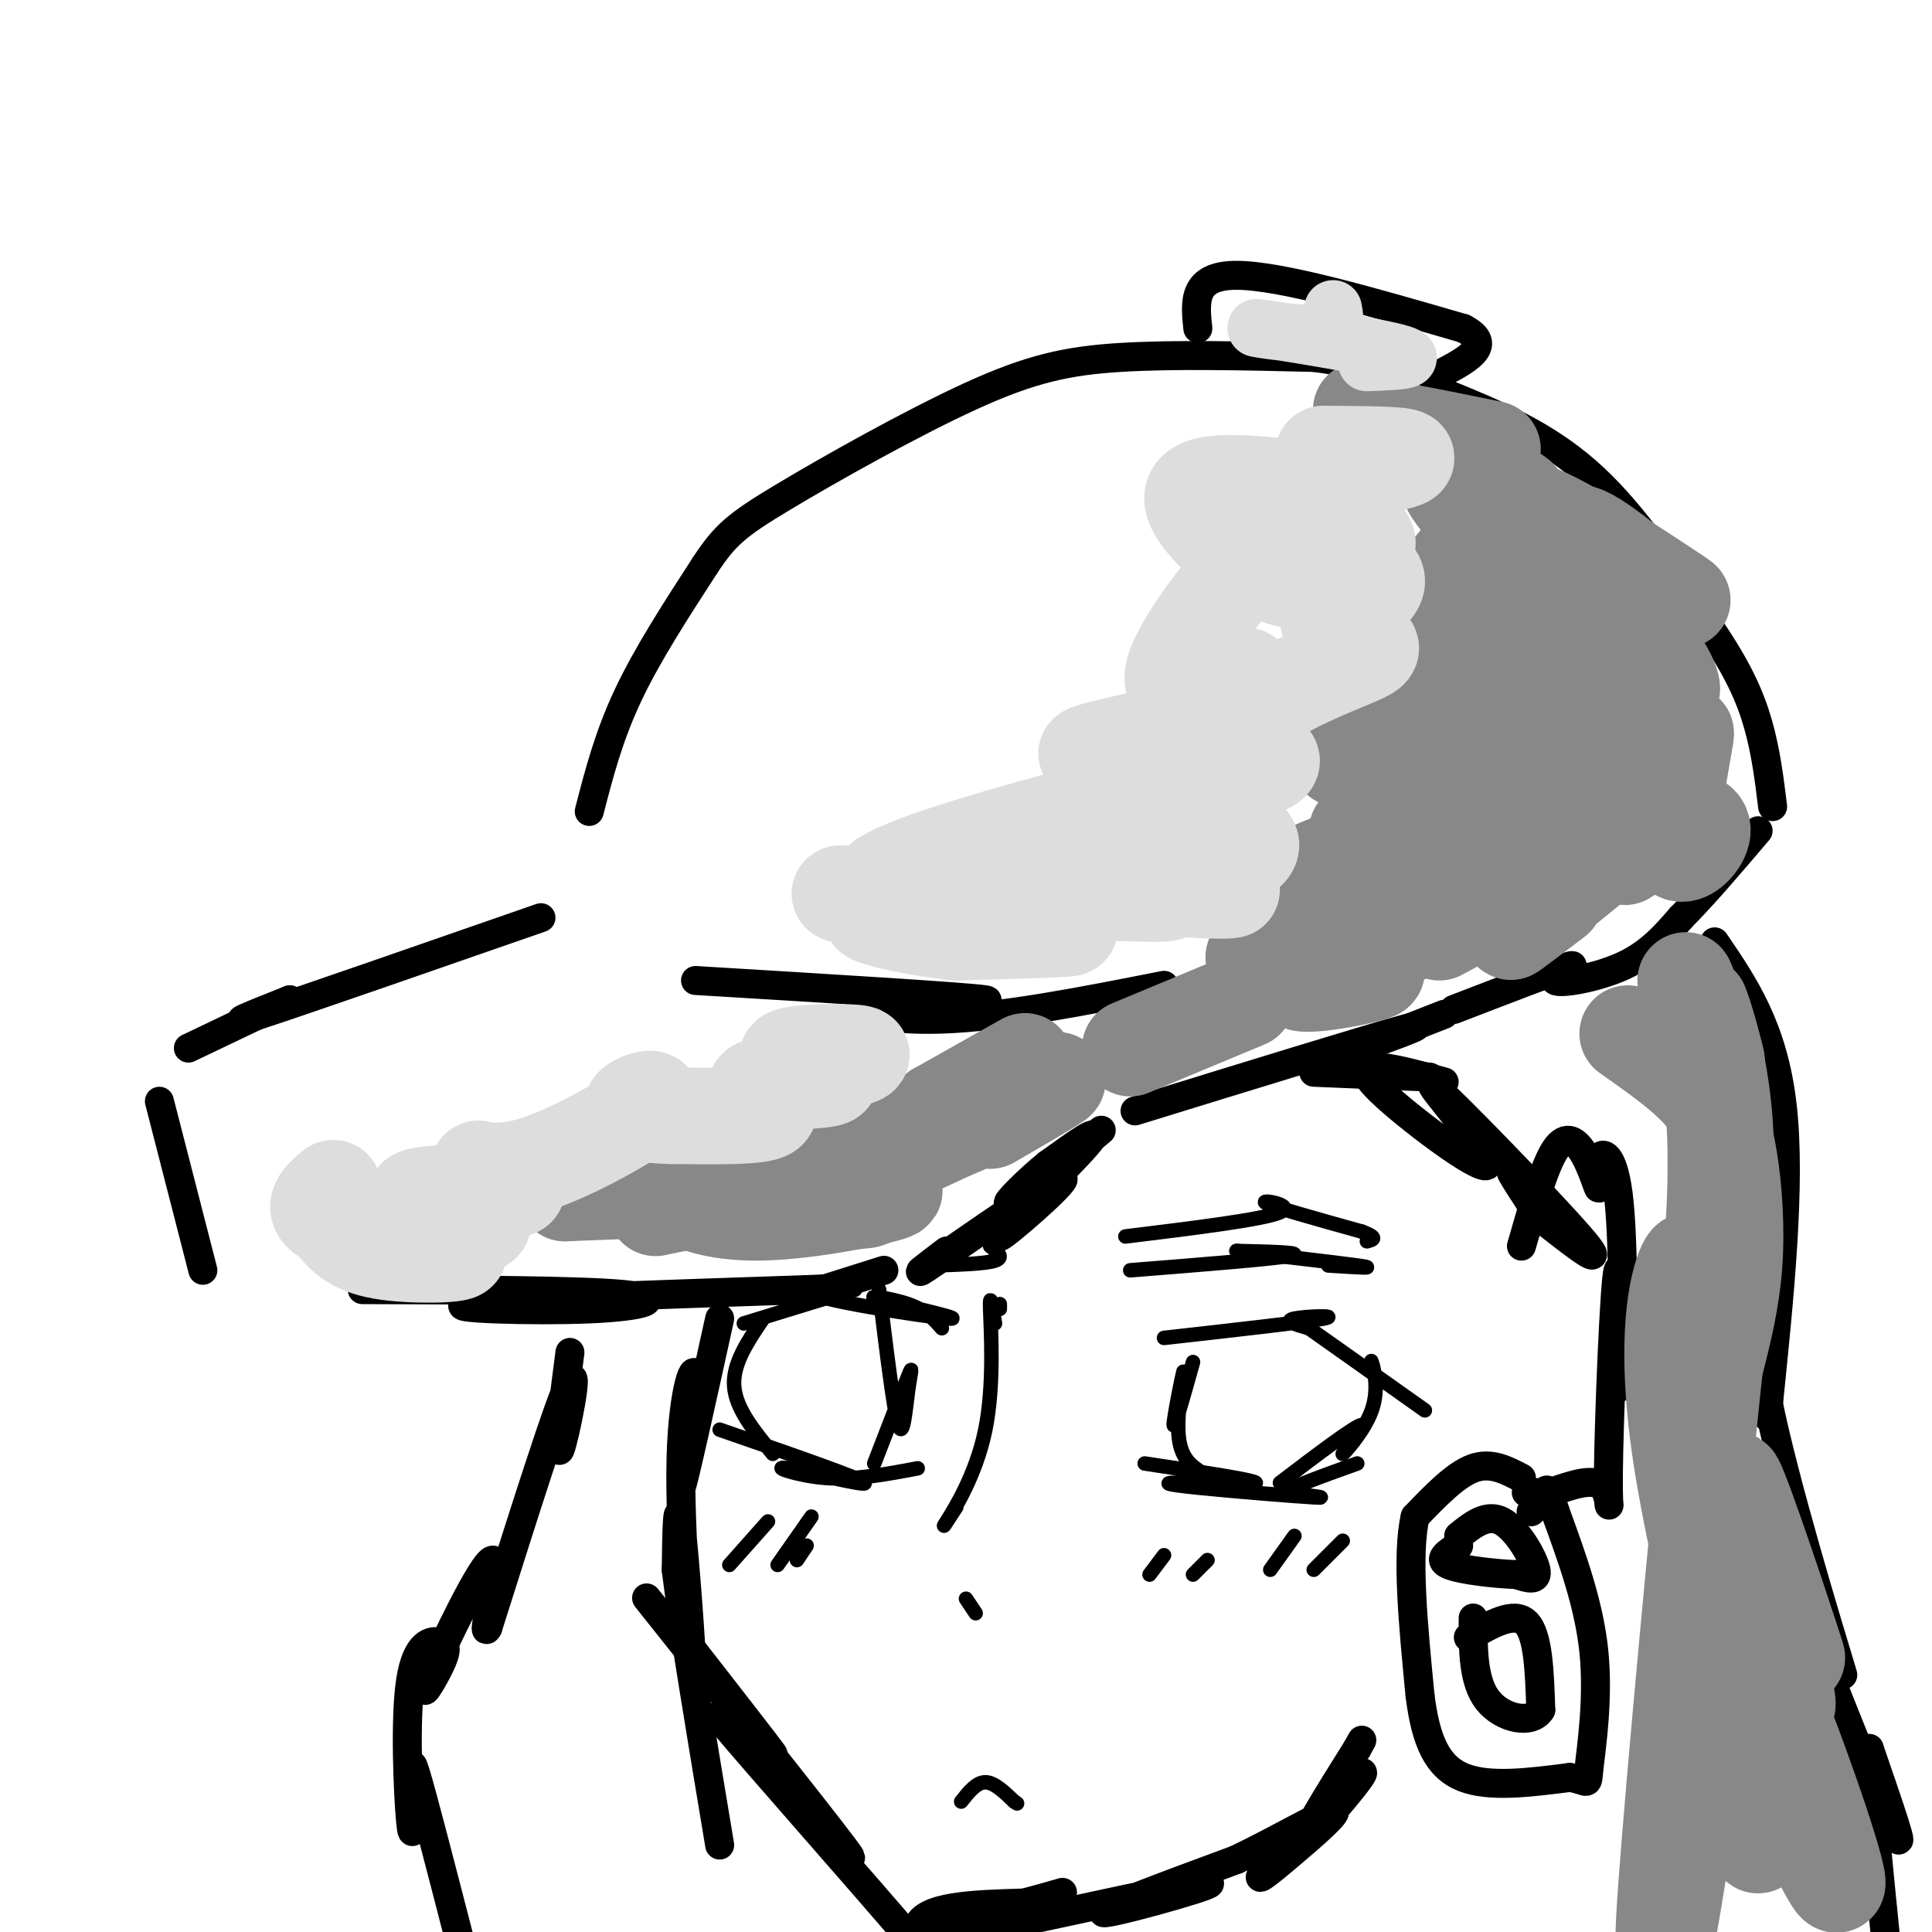 <svg viewBox='0 0 400 400' version='1.1' xmlns='http://www.w3.org/2000/svg' xmlns:xlink='http://www.w3.org/1999/xlink'><g fill='none' stroke='rgb(0,0,0)' stroke-width='6' stroke-linecap='round' stroke-linejoin='round'><path d='M122,168c2.000,-7.750 4.000,-15.500 8,-24c4.000,-8.500 10.000,-17.750 16,-27'/><path d='M146,117c4.102,-6.203 6.357,-8.209 16,-14c9.643,-5.791 26.673,-15.367 39,-21c12.327,-5.633 19.951,-7.324 31,-8c11.049,-0.676 25.525,-0.338 40,0'/><path d='M272,74c11.881,1.452 21.583,5.083 31,9c9.417,3.917 18.548,8.119 27,16c8.452,7.881 16.226,19.440 24,31'/><path d='M354,130c5.822,8.511 8.378,14.289 10,20c1.622,5.711 2.311,11.356 3,17'/><path d='M248,68c-0.583,-5.500 -1.167,-11.000 8,-11c9.167,0.000 28.083,5.500 47,11'/><path d='M303,68c6.833,3.500 0.417,6.750 -6,10'/><path d='M112,190c-24.667,8.583 -49.333,17.167 -58,20c-8.667,2.833 -1.333,-0.083 6,-3'/><path d='M60,207c-2.500,1.167 -11.750,5.583 -21,10'/><path d='M33,228c0.000,0.000 9.000,35.000 9,35'/><path d='M75,267c22.452,0.071 44.905,0.143 54,1c9.095,0.857 4.833,2.500 -7,3c-11.833,0.500 -31.238,-0.143 -25,-1c6.238,-0.857 38.119,-1.929 70,-3'/><path d='M167,267c11.667,-0.500 5.833,-0.250 0,0'/><path d='M164,269c0.000,0.000 19.000,-6.000 19,-6'/><path d='M196,259c-4.340,3.292 -8.679,6.584 -2,2c6.679,-4.584 24.378,-17.043 26,-17c1.622,0.043 -12.833,12.589 -13,12c-0.167,-0.589 13.952,-14.311 18,-19c4.048,-4.689 -1.976,-0.344 -8,4'/><path d='M217,241c-3.867,3.067 -9.533,8.733 -8,8c1.533,-0.733 10.267,-7.867 19,-15'/><path d='M235,230c24.583,-7.583 49.167,-15.167 56,-17c6.833,-1.833 -4.083,2.083 -15,6'/><path d='M276,219c1.333,-0.500 12.167,-4.750 23,-9'/><path d='M144,203c28.244,1.708 56.488,3.417 60,4c3.512,0.583 -17.708,0.042 -24,1c-6.292,0.958 2.345,3.417 15,3c12.655,-0.417 29.327,-3.708 46,-7'/><path d='M301,209c10.827,-4.173 21.655,-8.345 24,-9c2.345,-0.655 -3.792,2.208 -3,3c0.792,0.792 8.512,-0.488 14,-3c5.488,-2.512 8.744,-6.256 12,-10'/><path d='M348,190c4.667,-4.667 10.333,-11.333 16,-18'/><path d='M272,222c0.000,0.000 24.000,1.000 24,1'/><path d='M299,224c-4.814,-1.325 -9.628,-2.650 -13,-3c-3.372,-0.350 -5.301,0.276 1,6c6.301,5.724 20.833,16.544 21,14c0.167,-2.544 -14.032,-18.454 -11,-16c3.032,2.454 23.295,23.273 30,31c6.705,7.727 -0.147,2.364 -7,-3'/><path d='M320,253c-2.867,-3.044 -6.533,-9.156 -7,-10c-0.467,-0.844 2.267,3.578 5,8'/><path d='M315,258c2.378,-8.307 4.756,-16.615 7,-20c2.244,-3.385 4.353,-1.849 6,1c1.647,2.849 2.833,7.011 3,7c0.167,-0.011 -0.686,-4.195 0,-6c0.686,-1.805 2.910,-1.230 4,7c1.090,8.230 1.045,24.115 1,40'/><path d='M336,287c0.069,-1.748 -0.260,-26.118 -1,-24c-0.740,2.118 -1.892,30.724 -2,42c-0.108,11.276 0.826,5.222 -1,3c-1.826,-2.222 -6.413,-0.611 -11,1'/><path d='M321,309c-3.036,0.131 -5.125,-0.042 -5,0c0.125,0.042 2.464,0.298 3,1c0.536,0.702 -0.732,1.851 -2,3'/><path d='M315,306c-3.167,-1.667 -6.333,-3.333 -10,-2c-3.667,1.333 -7.833,5.667 -12,10'/><path d='M293,314c-1.833,7.833 -0.417,22.417 1,37'/><path d='M294,351c1.178,9.533 3.622,14.867 9,17c5.378,2.133 13.689,1.067 22,0'/><path d='M325,368c4.155,0.631 3.542,2.208 4,-2c0.458,-4.208 1.988,-14.202 1,-24c-0.988,-9.798 -4.494,-19.399 -8,-29'/><path d='M322,313c-1.667,-5.500 -1.833,-4.750 -2,-4'/><path d='M302,318c2.933,-2.356 5.867,-4.711 9,-3c3.133,1.711 6.467,7.489 7,10c0.533,2.511 -1.733,1.756 -4,1'/><path d='M314,326c-3.822,-0.111 -11.378,-0.889 -14,-2c-2.622,-1.111 -0.311,-2.556 2,-4'/><path d='M304,339c4.750,-2.750 9.500,-5.500 12,-3c2.500,2.500 2.750,10.250 3,18'/><path d='M319,354c-1.844,3.111 -7.956,1.889 -11,-2c-3.044,-3.889 -3.022,-10.444 -3,-17'/><path d='M355,195c6.083,8.917 12.167,17.833 14,34c1.833,16.167 -0.583,39.583 -3,63'/><path d='M366,292c-0.201,6.228 0.796,-9.703 0,-16c-0.796,-6.297 -3.387,-2.959 0,14c3.387,16.959 12.750,47.539 15,55c2.250,7.461 -2.613,-8.196 -6,-16c-3.387,-7.804 -5.296,-7.755 -1,5c4.296,12.755 14.799,38.216 18,45c3.201,6.784 -0.899,-5.108 -5,-17'/><path d='M387,362c0.000,6.333 2.500,30.667 5,55'/><path d='M149,273c-3.832,17.385 -7.664,34.771 -8,35c-0.336,0.229 2.824,-16.698 3,-22c0.176,-5.302 -2.633,1.022 -3,16c-0.367,14.978 1.709,38.609 2,40c0.291,1.391 -1.203,-19.460 -2,-26c-0.797,-6.540 -0.899,1.230 -1,9'/><path d='M140,325c1.333,11.000 5.167,34.000 9,57'/><path d='M118,280c-1.444,11.133 -2.889,22.267 -2,20c0.889,-2.267 4.111,-17.933 2,-14c-2.111,3.933 -9.556,27.467 -17,51'/><path d='M101,337c-1.589,3.252 2.939,-14.119 1,-14c-1.939,0.119 -10.345,17.729 -13,24c-2.655,6.271 0.440,1.202 2,-2c1.560,-3.202 1.583,-4.539 0,-5c-1.583,-0.461 -4.772,-0.047 -6,8c-1.228,8.047 -0.494,23.728 0,29c0.494,5.272 0.747,0.136 1,-5'/><path d='M86,372c-0.244,-3.400 -1.356,-9.400 0,-5c1.356,4.400 5.178,19.200 9,34'/><path d='M139,336c12.452,15.964 24.905,31.929 20,26c-4.905,-5.929 -27.167,-33.750 -25,-31c2.167,2.750 28.762,36.071 38,48c9.238,11.929 1.119,2.464 -7,-7'/><path d='M165,372c-6.898,-7.239 -20.643,-21.837 -15,-15c5.643,6.837 30.673,35.110 39,45c8.327,9.890 -0.049,1.397 1,-3c1.049,-4.397 11.525,-4.699 22,-5'/><path d='M212,394c6.569,-1.699 11.992,-3.447 4,-1c-7.992,2.447 -29.400,9.089 -21,8c8.400,-1.089 46.608,-9.909 54,-11c7.392,-1.091 -16.031,5.545 -20,6c-3.969,0.455 11.515,-5.273 27,-11'/><path d='M256,385c9.090,-4.379 18.317,-9.825 20,-10c1.683,-0.175 -4.176,4.923 -9,9c-4.824,4.077 -8.613,7.134 -4,2c4.613,-5.134 17.626,-18.459 19,-19c1.374,-0.541 -8.893,11.703 -11,13c-2.107,1.297 3.947,-8.351 10,-18'/><path d='M281,362c1.667,-3.000 0.833,-1.500 0,0'/></g>
<g fill='none' stroke='rgb(0,0,0)' stroke-width='3' stroke-linecap='round' stroke-linejoin='round'><path d='M234,263c14.667,-1.167 29.333,-2.333 33,-3c3.667,-0.667 -3.667,-0.833 -11,-1'/><path d='M256,259c4.111,0.511 19.889,2.289 25,3c5.111,0.711 -0.444,0.356 -6,0'/><path d='M233,256c14.289,-1.756 28.578,-3.511 32,-5c3.422,-1.489 -4.022,-2.711 -3,-2c1.022,0.711 10.511,3.356 20,6'/><path d='M282,255c3.500,1.333 2.250,1.667 1,2'/><path d='M241,277c14.667,-1.644 29.333,-3.289 33,-4c3.667,-0.711 -3.667,-0.489 -6,0c-2.333,0.489 0.333,1.244 3,2'/><path d='M271,275c4.500,3.167 14.250,10.083 24,17'/><path d='M237,303c11.309,1.703 22.619,3.407 23,4c0.381,0.593 -10.166,0.077 -15,0c-4.834,-0.077 -3.955,0.287 3,1c6.955,0.713 19.987,1.775 24,2c4.013,0.225 -0.994,-0.388 -6,-1'/><path d='M266,309c1.500,-1.167 8.250,-3.583 15,-6'/><path d='M247,282c-1.976,7.077 -3.952,14.155 -4,13c-0.048,-1.155 1.833,-10.542 2,-11c0.167,-0.458 -1.381,8.012 -1,13c0.381,4.988 2.690,6.494 5,8'/><path d='M265,307c7.821,-5.938 15.643,-11.876 17,-12c1.357,-0.124 -3.750,5.565 -4,6c-0.250,0.435 4.356,-4.383 6,-9c1.644,-4.617 0.327,-9.033 0,-10c-0.327,-0.967 0.337,1.517 1,4'/><path d='M205,258c1.500,1.167 3.000,2.333 1,3c-2.000,0.667 -7.500,0.833 -13,1'/><path d='M195,275c-1.617,-1.850 -3.234,-3.700 -7,-5c-3.766,-1.300 -9.679,-2.049 -6,-1c3.679,1.049 16.952,3.898 15,4c-1.952,0.102 -19.129,-2.542 -25,-4c-5.871,-1.458 -0.435,-1.729 5,-2'/><path d='M177,267c-3.000,0.833 -13.000,3.917 -23,7'/><path d='M149,296c14.613,5.060 29.226,10.119 30,11c0.774,0.881 -12.292,-2.417 -16,-3c-3.708,-0.583 1.940,1.548 8,2c6.060,0.452 12.530,-0.774 19,-2'/><path d='M158,273c-3.167,4.667 -6.333,9.333 -6,14c0.333,4.667 4.167,9.333 8,14'/><path d='M182,267c1.506,12.429 3.012,24.857 4,28c0.988,3.143 1.458,-3.000 2,-7c0.542,-4.000 1.155,-5.857 0,-3c-1.155,2.857 -4.077,10.429 -7,18'/><path d='M207,270c0.000,0.000 0.000,1.000 0,1'/><path d='M206,274c-0.560,-3.512 -1.119,-7.024 -1,-3c0.119,4.024 0.917,15.583 -1,25c-1.917,9.417 -6.548,16.690 -8,19c-1.452,2.310 0.274,-0.345 2,-3'/><path d='M200,331c0.000,0.000 2.000,3.000 2,3'/><path d='M241,322c0.000,0.000 -3.000,4.000 -3,4'/><path d='M250,323c0.000,0.000 -3.000,3.000 -3,3'/><path d='M268,318c0.000,0.000 -5.000,7.000 -5,7'/><path d='M278,319c0.000,0.000 -6.000,6.000 -6,6'/><path d='M159,315c0.000,0.000 -8.000,9.000 -8,9'/><path d='M168,314c0.000,0.000 -7.000,10.000 -7,10'/><path d='M167,320c0.000,0.000 -2.000,3.000 -2,3'/><path d='M199,373c1.583,-2.000 3.167,-4.000 5,-4c1.833,0.000 3.917,2.000 6,4'/><path d='M210,373c1.000,0.667 0.500,0.333 0,0'/></g>
<g fill='none' stroke='rgb(136,136,136)' stroke-width='20' stroke-linecap='round' stroke-linejoin='round'><path d='M322,186c-6.350,4.840 -12.700,9.680 -7,5c5.700,-4.680 23.450,-18.881 23,-19c-0.450,-0.119 -19.100,13.844 -19,12c0.100,-1.844 18.950,-19.497 24,-22c5.050,-2.503 -3.700,10.142 -6,14c-2.300,3.858 1.850,-1.071 6,-6'/><path d='M343,170c2.629,-6.648 6.201,-20.268 6,-18c-0.201,2.268 -4.175,20.423 -2,24c2.175,3.577 10.501,-7.423 1,-6c-9.501,1.423 -36.827,15.268 -44,19c-7.173,3.732 5.808,-2.648 10,-5c4.192,-2.352 -0.404,-0.676 -5,1'/><path d='M309,185c-13.605,3.518 -45.119,11.815 -49,13c-3.881,1.185 19.869,-4.740 25,-6c5.131,-1.260 -8.357,2.147 -15,5c-6.643,2.853 -6.442,5.153 4,2c10.442,-3.153 31.126,-11.758 32,-12c0.874,-0.242 -18.063,7.879 -37,16'/><path d='M269,203c-0.869,1.952 15.458,-1.167 16,-2c0.542,-0.833 -14.702,0.619 -18,1c-3.298,0.381 5.351,-0.310 14,-1'/><path d='M196,232c-2.565,2.255 -5.129,4.511 -1,3c4.129,-1.511 14.952,-6.788 11,-5c-3.952,1.788 -22.678,10.640 -33,15c-10.322,4.360 -12.238,4.229 -5,1c7.238,-3.229 23.631,-9.556 25,-10c1.369,-0.444 -12.285,4.996 -23,7c-10.715,2.004 -18.490,0.573 -19,0c-0.510,-0.573 6.245,-0.286 13,0'/><path d='M164,243c5.514,-0.265 12.799,-0.927 14,0c1.201,0.927 -3.681,3.442 -12,4c-8.319,0.558 -20.075,-0.840 -23,0c-2.925,0.840 2.982,3.918 13,4c10.018,0.082 24.148,-2.834 28,-4c3.852,-1.166 -2.574,-0.583 -9,0'/><path d='M175,247c-9.857,0.467 -30.000,1.633 -25,2c5.000,0.367 35.144,-0.067 29,-1c-6.144,-0.933 -48.577,-2.367 -55,-3c-6.423,-0.633 23.165,-0.467 28,0c4.835,0.467 -15.082,1.233 -35,2'/><path d='M117,247c3.148,-0.327 28.517,-2.145 31,-1c2.483,1.145 -17.920,5.251 -12,4c5.920,-1.251 38.164,-7.861 45,-8c6.836,-0.139 -11.737,6.193 -8,2c3.737,-4.193 29.782,-18.912 37,-23c7.218,-4.088 -4.391,2.456 -16,9'/><path d='M194,230c-4.631,3.560 -8.208,7.958 -2,6c6.208,-1.958 22.202,-10.274 26,-12c3.798,-1.726 -4.601,3.137 -13,8'/><path d='M298,193c7.615,-4.093 15.230,-8.185 22,-13c6.770,-4.815 12.695,-10.351 12,-13c-0.695,-2.649 -8.010,-2.409 -17,2c-8.990,4.409 -19.655,12.988 -17,10c2.655,-2.988 18.629,-17.543 27,-25c8.371,-7.457 9.138,-7.815 9,-3c-0.138,4.815 -1.182,14.804 -2,12c-0.818,-2.804 -1.409,-18.402 -2,-34'/><path d='M330,129c2.721,-2.125 10.523,9.563 14,13c3.477,3.437 2.631,-1.377 -2,-7c-4.631,-5.623 -13.045,-12.053 -13,-10c0.045,2.053 8.551,12.591 8,10c-0.551,-2.591 -10.157,-18.312 -11,-23c-0.843,-4.688 7.079,1.656 15,8'/><path d='M341,120c5.314,3.060 11.098,6.709 4,2c-7.098,-4.709 -27.078,-17.778 -29,-16c-1.922,1.778 14.213,18.402 15,18c0.787,-0.402 -13.775,-17.829 -16,-19c-2.225,-1.171 7.888,13.915 18,29'/><path d='M333,134c3.619,6.994 3.666,9.979 3,7c-0.666,-2.979 -2.044,-11.922 -4,-11c-1.956,0.922 -4.488,11.710 -11,20c-6.512,8.290 -17.003,14.083 -19,15c-1.997,0.917 4.502,-3.041 11,-7'/><path d='M313,158c-4.626,2.795 -21.690,13.282 -24,16c-2.310,2.718 10.133,-2.333 9,-3c-1.133,-0.667 -15.844,3.051 -19,5c-3.156,1.949 5.241,2.128 4,4c-1.241,1.872 -12.121,5.436 -23,9'/><path d='M260,189c1.612,-0.161 17.142,-5.062 26,-6c8.858,-0.938 11.044,2.089 8,4c-3.044,1.911 -11.320,2.707 -17,5c-5.680,2.293 -8.766,6.084 -7,7c1.766,0.916 8.383,-1.042 15,-3'/><path d='M285,196c1.667,0.000 -1.667,1.500 -5,3'/><path d='M258,207c0.000,0.000 -24.000,10.000 -24,10'/><path d='M286,185c6.027,-10.231 12.054,-20.463 8,-20c-4.054,0.463 -18.190,11.619 -11,5c7.190,-6.619 35.705,-31.013 34,-33c-1.705,-1.987 -33.630,18.432 -39,20c-5.370,1.568 15.815,-15.716 37,-33'/><path d='M315,124c1.501,1.077 -13.247,20.268 -18,19c-4.753,-1.268 0.490,-22.995 5,-27c4.510,-4.005 8.289,9.713 9,13c0.711,3.287 -1.644,-3.856 -4,-11'/><path d='M309,93c-13.736,-2.821 -27.473,-5.642 -26,-4c1.473,1.642 18.154,7.747 17,6c-1.154,-1.747 -20.144,-11.344 -18,-10c2.144,1.344 25.424,13.631 31,17c5.576,3.369 -6.550,-2.180 -11,-3c-4.450,-0.820 -1.225,3.090 2,7'/><path d='M304,106c3.253,5.647 10.387,16.264 10,20c-0.387,3.736 -8.295,0.590 -16,3c-7.705,2.410 -15.205,10.375 -12,11c3.205,0.625 17.117,-6.090 19,-8c1.883,-1.910 -8.262,0.986 -14,3c-5.738,2.014 -7.068,3.147 -8,5c-0.932,1.853 -1.466,4.427 -2,7'/><path d='M281,147c5.167,2.347 19.083,4.715 20,8c0.917,3.285 -11.167,7.489 -13,10c-1.833,2.511 6.583,3.330 4,6c-2.583,2.670 -16.167,7.191 -20,9c-3.833,1.809 2.083,0.904 8,0'/><path d='M337,214c5.714,4.018 11.429,8.036 15,12c3.571,3.964 5.000,7.875 6,14c1.000,6.125 1.571,14.464 1,22c-0.571,7.536 -2.286,14.268 -4,21'/><path d='M355,283c-2.978,27.578 -8.422,86.022 -10,108c-1.578,21.978 0.711,7.489 3,-7'/><path d='M348,384c0.190,-10.804 -0.834,-34.315 3,-32c3.834,2.315 12.527,30.457 13,30c0.473,-0.457 -7.275,-29.514 -4,-28c3.275,1.514 17.574,33.600 20,36c2.426,2.400 -7.021,-24.886 -12,-37c-4.979,-12.114 -5.489,-9.057 -6,-6'/><path d='M362,347c0.794,8.105 5.780,31.368 3,24c-2.780,-7.368 -13.325,-45.368 -17,-70c-3.675,-24.632 -0.478,-35.895 1,-39c1.478,-3.105 1.239,1.947 1,7'/><path d='M350,269c0.300,5.364 0.550,15.274 2,9c1.450,-6.274 4.100,-28.733 3,-46c-1.100,-17.267 -5.950,-29.341 -6,-29c-0.050,0.341 4.700,13.097 6,16c1.300,2.903 -0.850,-4.049 -3,-11'/><path d='M352,208c0.733,1.667 4.067,11.333 5,24c0.933,12.667 -0.533,28.333 -2,44'/><path d='M366,326c3.963,11.490 7.927,22.979 5,14c-2.927,-8.979 -12.743,-38.427 -12,-33c0.743,5.427 12.046,45.730 11,46c-1.046,0.270 -14.442,-39.494 -17,-45c-2.558,-5.506 5.721,23.247 14,52'/></g>
<g fill='none' stroke='rgb(221,221,221)' stroke-width='20' stroke-linecap='round' stroke-linejoin='round'><path d='M274,94c9.156,0.060 18.312,0.120 17,1c-1.312,0.880 -13.092,2.581 -15,6c-1.908,3.419 6.056,8.556 7,11c0.944,2.444 -5.130,2.197 -5,3c0.130,0.803 6.466,2.658 7,5c0.534,2.342 -4.733,5.171 -10,8'/><path d='M275,128c-0.129,2.278 4.548,3.971 7,5c2.452,1.029 2.679,1.392 -1,3c-3.679,1.608 -11.265,4.462 -17,8c-5.735,3.538 -9.621,7.760 -8,10c1.621,2.240 8.749,2.497 7,4c-1.749,1.503 -12.374,4.251 -23,7'/><path d='M240,165c2.161,2.888 19.062,6.608 19,10c-0.062,3.392 -17.089,6.456 -17,8c0.089,1.544 17.293,1.570 12,1c-5.293,-0.570 -33.084,-1.734 -40,-2c-6.916,-0.266 7.042,0.367 21,1'/><path d='M235,183c5.730,0.681 9.555,1.884 5,2c-4.555,0.116 -17.489,-0.856 -29,0c-11.511,0.856 -21.599,3.538 -17,5c4.599,1.462 23.885,1.703 27,2c3.115,0.297 -9.943,0.648 -23,1'/><path d='M198,193c-9.252,-0.920 -20.881,-3.720 -17,-4c3.881,-0.280 23.272,1.961 21,1c-2.272,-0.961 -26.207,-5.124 -28,-5c-1.793,0.124 18.556,4.533 31,6c12.444,1.467 16.984,-0.010 12,-2c-4.984,-1.990 -19.492,-4.495 -34,-7'/><path d='M183,182c7.648,-5.046 43.767,-14.161 55,-17c11.233,-2.839 -2.420,0.599 -5,1c-2.580,0.401 5.912,-2.236 12,-5c6.088,-2.764 9.772,-5.655 3,-6c-6.772,-0.345 -24.001,1.856 -23,1c1.001,-0.856 20.231,-4.769 29,-7c8.769,-2.231 7.077,-2.780 6,-4c-1.077,-1.220 -1.538,-3.110 -2,-5'/><path d='M258,140c-5.096,1.065 -16.835,6.227 -15,-1c1.835,-7.227 17.244,-26.844 25,-30c7.756,-3.156 7.857,10.150 1,11c-6.857,0.850 -20.674,-10.757 -22,-16c-1.326,-5.243 9.837,-4.121 21,-3'/><path d='M268,101c3.500,-0.500 1.750,-0.250 0,0'/><path d='M173,220c3.684,-0.843 7.368,-1.686 4,-2c-3.368,-0.314 -13.786,-0.098 -14,1c-0.214,1.098 9.778,3.078 9,4c-0.778,0.922 -12.325,0.787 -15,2c-2.675,1.213 3.521,3.775 2,5c-1.521,1.225 -10.761,1.112 -20,1'/><path d='M139,231c-5.403,-0.104 -8.912,-0.865 -8,-2c0.912,-1.135 6.244,-2.644 3,0c-3.244,2.644 -15.066,9.443 -23,12c-7.934,2.557 -11.981,0.874 -12,1c-0.019,0.126 3.991,2.063 8,4'/><path d='M107,246c-4.672,0.805 -20.352,0.819 -21,2c-0.648,1.181 13.735,3.529 14,5c0.265,1.471 -13.589,2.064 -15,3c-1.411,0.936 9.620,2.213 10,3c0.380,0.787 -9.891,1.082 -16,0c-6.109,-1.082 -8.054,-3.541 -10,-6'/><path d='M69,253c4.952,0.131 22.333,3.458 23,4c0.667,0.542 -15.381,-1.702 -22,-4c-6.619,-2.298 -3.810,-4.649 -1,-7'/></g>
<g fill='none' stroke='rgb(221,221,221)' stroke-width='12' stroke-linecap='round' stroke-linejoin='round'><path d='M276,64c0.423,2.363 0.845,4.726 -4,5c-4.845,0.274 -14.958,-1.542 -11,-1c3.958,0.542 21.988,3.440 28,5c6.012,1.560 0.006,1.780 -6,2'/></g>
</svg>